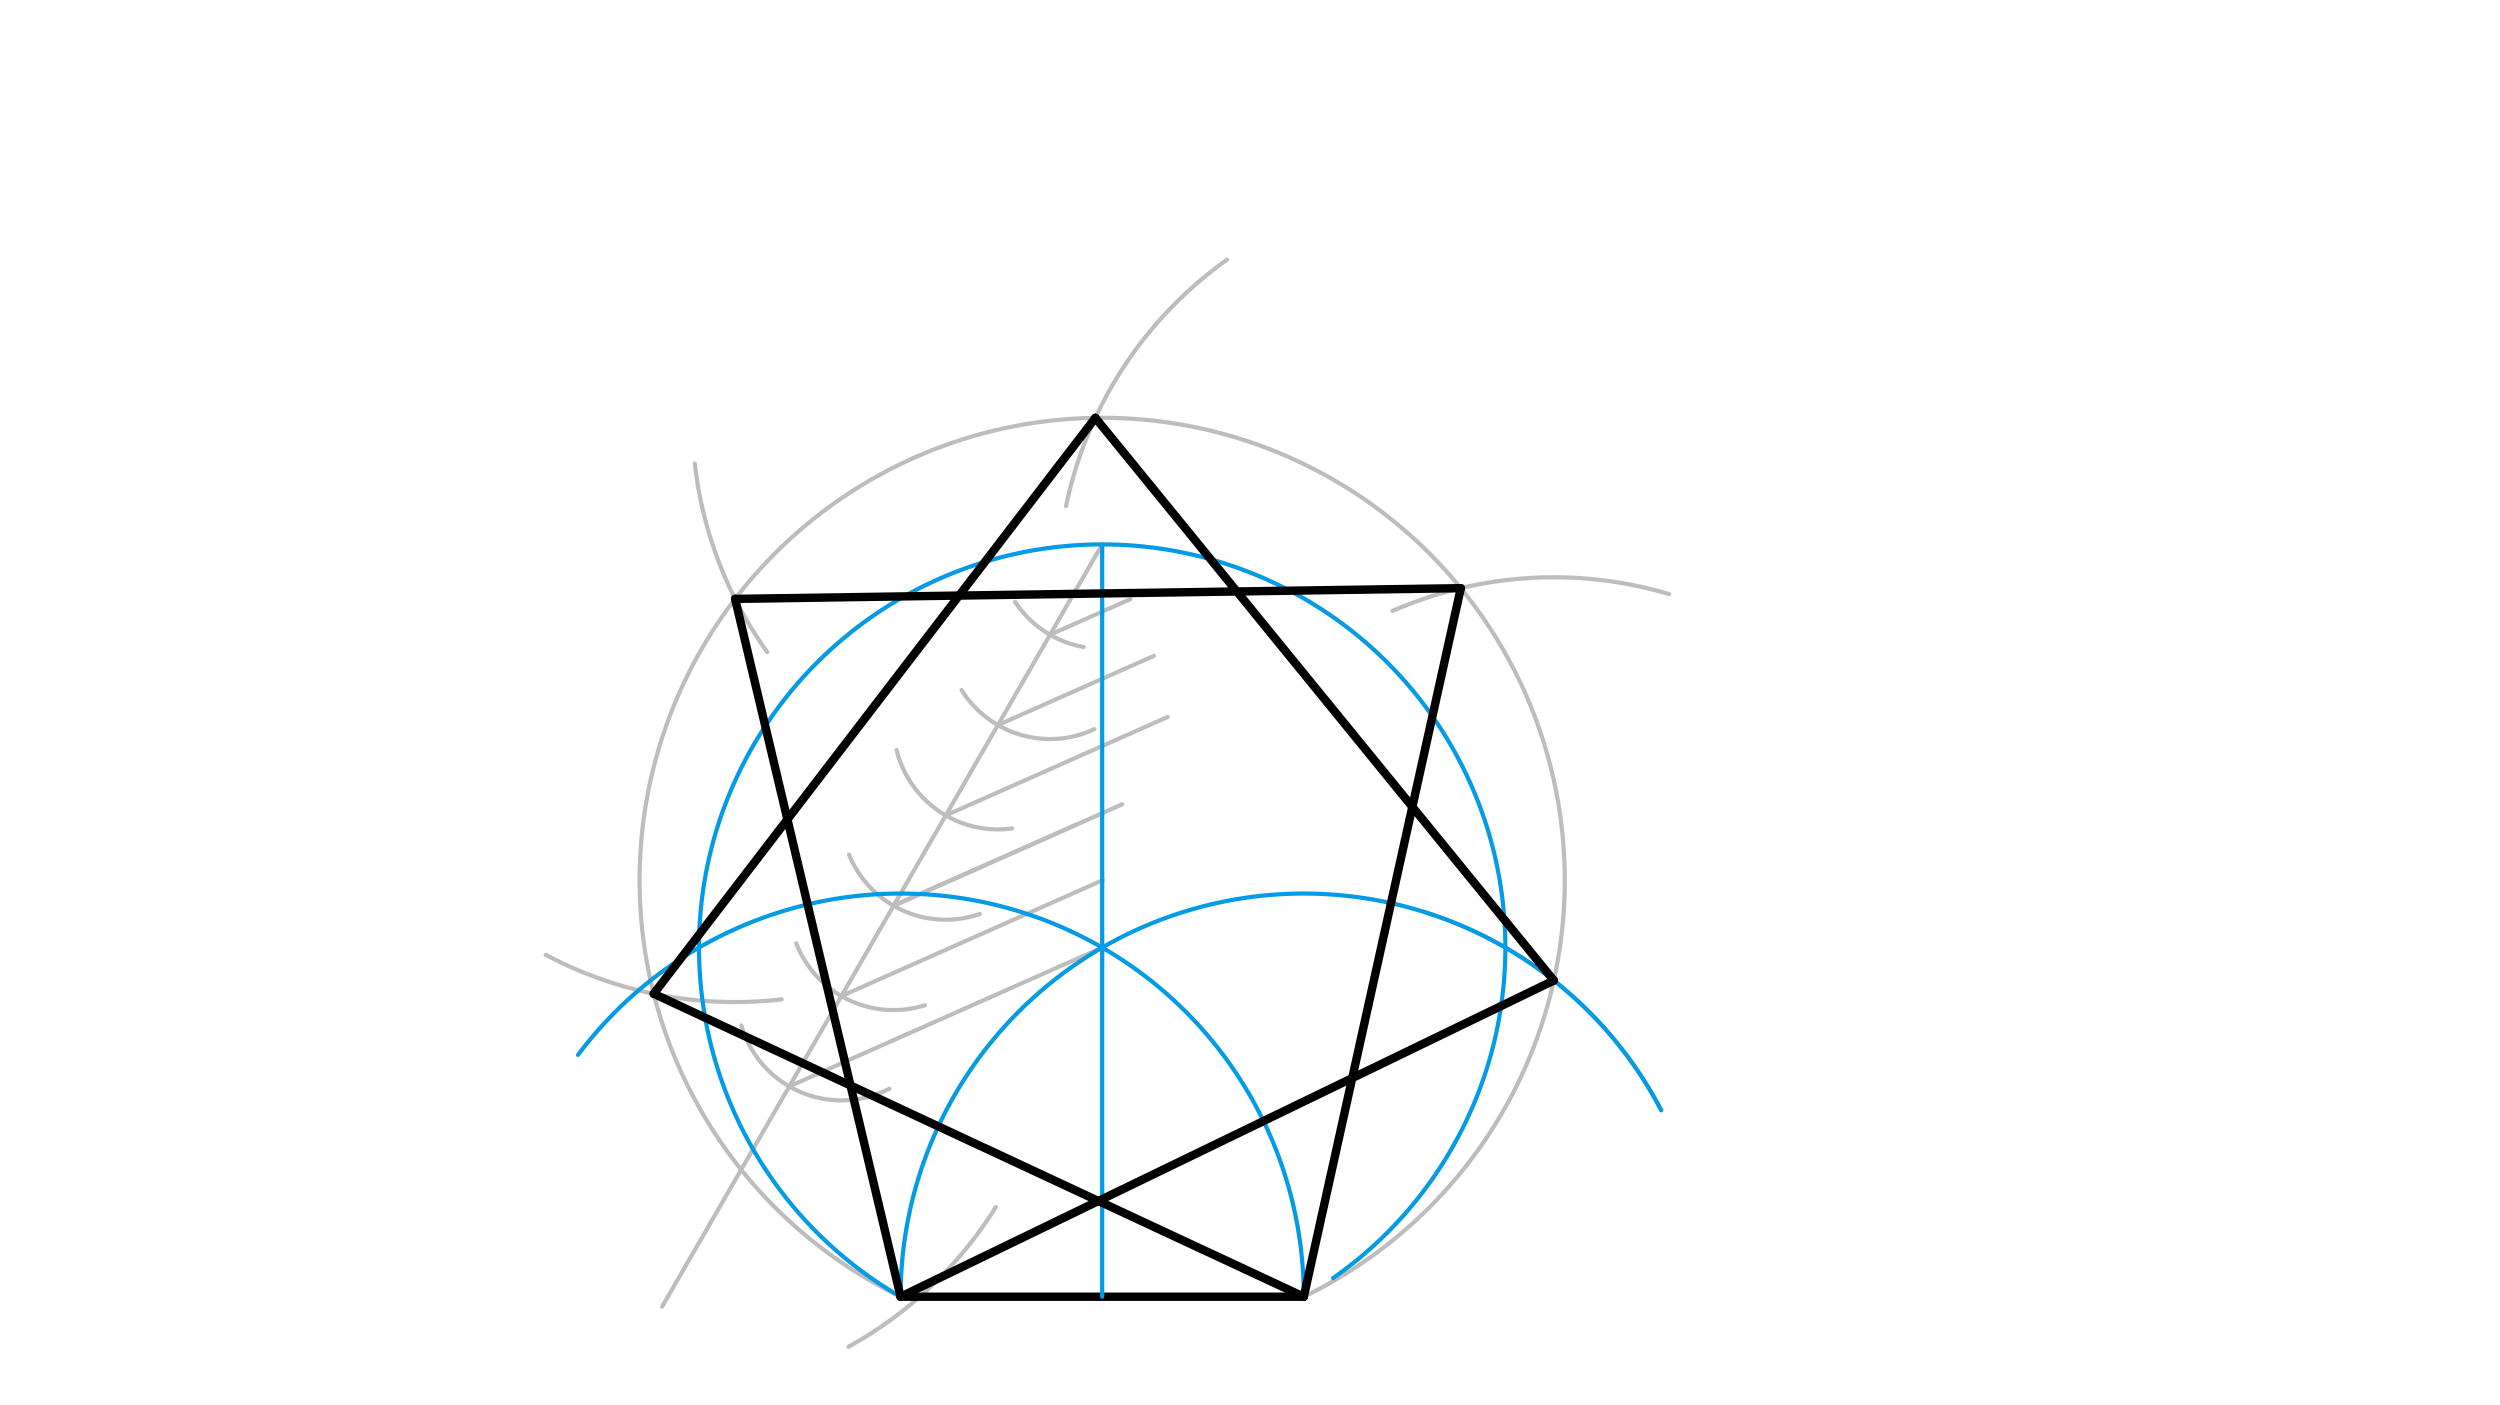<svg xmlns="http://www.w3.org/2000/svg" class="svg--1it" height="100%" preserveAspectRatio="xMidYMid meet" viewBox="0 0 595.276 334.488" width="100%"><defs><marker id="marker-arrow" markerHeight="16" markerUnits="userSpaceOnUse" markerWidth="24" orient="auto-start-reverse" refX="24" refY="4" viewBox="0 0 24 8"><path d="M 0 0 L 24 4 L 0 8 z" stroke="inherit"></path></marker></defs><g class="aux-layer--1FB"><g class="element--2qn"><line stroke="#BDBDBD" stroke-dasharray="none" stroke-linecap="round" stroke-width="1" x1="262.443" x2="157.654" y1="129.629" y2="311.13"></line></g><g class="element--2qn"><path d="M 258.046 154.074 A 24.837 24.837 0 0 1 241.706 143.299" fill="none" stroke="#BDBDBD" stroke-dasharray="none" stroke-linecap="round" stroke-width="1"></path></g><g class="element--2qn"><path d="M 260.567 173.628 A 24.837 24.837 0 0 1 228.968 164.311" fill="none" stroke="#BDBDBD" stroke-dasharray="none" stroke-linecap="round" stroke-width="1"></path></g><g class="element--2qn"><path d="M 240.983 197.255 A 24.837 24.837 0 0 1 213.493 178.6" fill="none" stroke="#BDBDBD" stroke-dasharray="none" stroke-linecap="round" stroke-width="1"></path></g><g class="element--2qn"><path d="M 233.301 217.633 A 24.837 24.837 0 0 1 202.172 203.495" fill="none" stroke="#BDBDBD" stroke-dasharray="none" stroke-linecap="round" stroke-width="1"></path></g><g class="element--2qn"><path d="M 220.242 239.354 A 24.837 24.837 0 0 1 189.59 224.592" fill="none" stroke="#BDBDBD" stroke-dasharray="none" stroke-linecap="round" stroke-width="1"></path></g><g class="element--2qn"><path d="M 211.766 259.236 A 24.837 24.837 0 0 1 176.518 244.169" fill="none" stroke="#BDBDBD" stroke-dasharray="none" stroke-linecap="round" stroke-width="1"></path></g><g class="element--2qn"><line stroke="#BDBDBD" stroke-dasharray="none" stroke-linecap="round" stroke-width="1" x1="187.932" x2="262.443" y1="258.687" y2="225.629"></line></g><g class="element--2qn"><line stroke="#BDBDBD" stroke-dasharray="none" stroke-linecap="round" stroke-width="1" x1="200.35" x2="262.583" y1="237.178" y2="209.567"></line></g><g class="element--2qn"><line stroke="#BDBDBD" stroke-dasharray="none" stroke-linecap="round" stroke-width="1" x1="212.769" x2="256.512" y1="215.668" y2="196.261"></line></g><g class="element--2qn"><line stroke="#BDBDBD" stroke-dasharray="none" stroke-linecap="round" stroke-width="1" x1="212.769" x2="267.195" y1="215.668" y2="191.521"></line></g><g class="element--2qn"><line stroke="#BDBDBD" stroke-dasharray="none" stroke-linecap="round" stroke-width="1" x1="225.188" x2="278.042" y1="194.158" y2="170.709"></line></g><g class="element--2qn"><line stroke="#BDBDBD" stroke-dasharray="none" stroke-linecap="round" stroke-width="1" x1="237.606" x2="274.753" y1="172.649" y2="156.168"></line></g><g class="element--2qn"><line stroke="#BDBDBD" stroke-dasharray="none" stroke-linecap="round" stroke-width="1" x1="250.025" x2="269.14" y1="151.139" y2="142.659"></line></g><g class="element--2qn"><path d="M 214.443 308.768 A 110.147 110.147 0 1 1 310.443 308.768" fill="none" stroke="#BDBDBD" stroke-dasharray="none" stroke-linecap="round" stroke-width="1"></path></g><g class="element--2qn"><path d="M 395.552 264.354 A 96 96 0 0 0 339.118 217.15" fill="none" stroke="#BDBDBD" stroke-dasharray="none" stroke-linecap="round" stroke-width="1"></path></g><g class="element--2qn"><path d="M 397.429 141.467 A 96.001 96.001 0 0 0 331.563 145.482" fill="none" stroke="#BDBDBD" stroke-dasharray="none" stroke-linecap="round" stroke-width="1"></path></g><g class="element--2qn"><path d="M 292.18 61.825 A 96.001 96.001 0 0 0 253.842 120.5" fill="none" stroke="#BDBDBD" stroke-dasharray="none" stroke-linecap="round" stroke-width="1"></path></g><g class="element--2qn"><path d="M 165.438 110.4 A 96.001 96.001 0 0 0 182.682 155.27" fill="none" stroke="#BDBDBD" stroke-dasharray="none" stroke-linecap="round" stroke-width="1"></path></g><g class="element--2qn"><path d="M 186.091 237.963 A 96.001 96.001 0 0 1 129.941 227.349" fill="none" stroke="#BDBDBD" stroke-dasharray="none" stroke-linecap="round" stroke-width="1"></path></g><g class="element--2qn"><path d="M 237.11 287.431 A 96.001 96.001 0 0 1 202.051 320.67" fill="none" stroke="#BDBDBD" stroke-dasharray="none" stroke-linecap="round" stroke-width="1"></path></g></g><g class="main-layer--3Vd"><g class="element--2qn"><line stroke="#000000" stroke-dasharray="none" stroke-linecap="round" stroke-width="2" x1="214.443" x2="310.443" y1="308.768" y2="308.768"></line></g><g class="element--2qn"><path d="M 310.443 308.768 A 96 96 0 0 0 137.643 251.168" fill="none" stroke="#039BE5" stroke-dasharray="none" stroke-linecap="round" stroke-width="1"></path></g><g class="element--2qn"><path d="M 214.443 308.768 A 96 96 0 0 1 395.552 264.354" fill="none" stroke="#039BE5" stroke-dasharray="none" stroke-linecap="round" stroke-width="1"></path></g><g class="element--2qn"><line stroke="#039BE5" stroke-dasharray="none" stroke-linecap="round" stroke-width="1" x1="262.443" x2="262.443" y1="308.768" y2="225.629"></line></g><g class="element--2qn"><path d="M 214.443 308.768 A 96 96 0 1 1 317.435 304.318" fill="none" stroke="#039BE5" stroke-dasharray="none" stroke-linecap="round" stroke-width="1"></path></g><g class="element--2qn"><line stroke="#039BE5" stroke-dasharray="none" stroke-linecap="round" stroke-width="1" x1="262.443" x2="262.443" y1="225.629" y2="129.629"></line></g><g class="element--2qn"><line stroke="#000000" stroke-dasharray="none" stroke-linecap="round" stroke-width="2" x1="369.982" x2="214.443" y1="233.461" y2="308.768"></line></g><g class="element--2qn"><line stroke="#000000" stroke-dasharray="none" stroke-linecap="round" stroke-width="2" x1="175.039" x2="347.832" y1="142.601" y2="140.05"></line></g><g class="element--2qn"><line stroke="#000000" stroke-dasharray="none" stroke-linecap="round" stroke-width="2" x1="347.832" x2="310.443" y1="140.05" y2="308.768"></line></g><g class="element--2qn"><line stroke="#000000" stroke-dasharray="none" stroke-linecap="round" stroke-width="2" x1="310.443" x2="155.655" y1="308.768" y2="236.624"></line></g><g class="element--2qn"><line stroke="#000000" stroke-dasharray="none" stroke-linecap="round" stroke-width="2" x1="155.655" x2="260.818" y1="236.624" y2="99.494"></line></g><g class="element--2qn"><line stroke="#000000" stroke-dasharray="none" stroke-linecap="round" stroke-width="2" x1="260.818" x2="369.982" y1="99.494" y2="233.461"></line></g><g class="element--2qn"><line stroke="#000000" stroke-dasharray="none" stroke-linecap="round" stroke-width="2" x1="214.443" x2="175.039" y1="308.768" y2="142.601"></line></g></g><g class="snaps-layer--2PT"></g><g class="temp-layer--rAP"></g></svg>